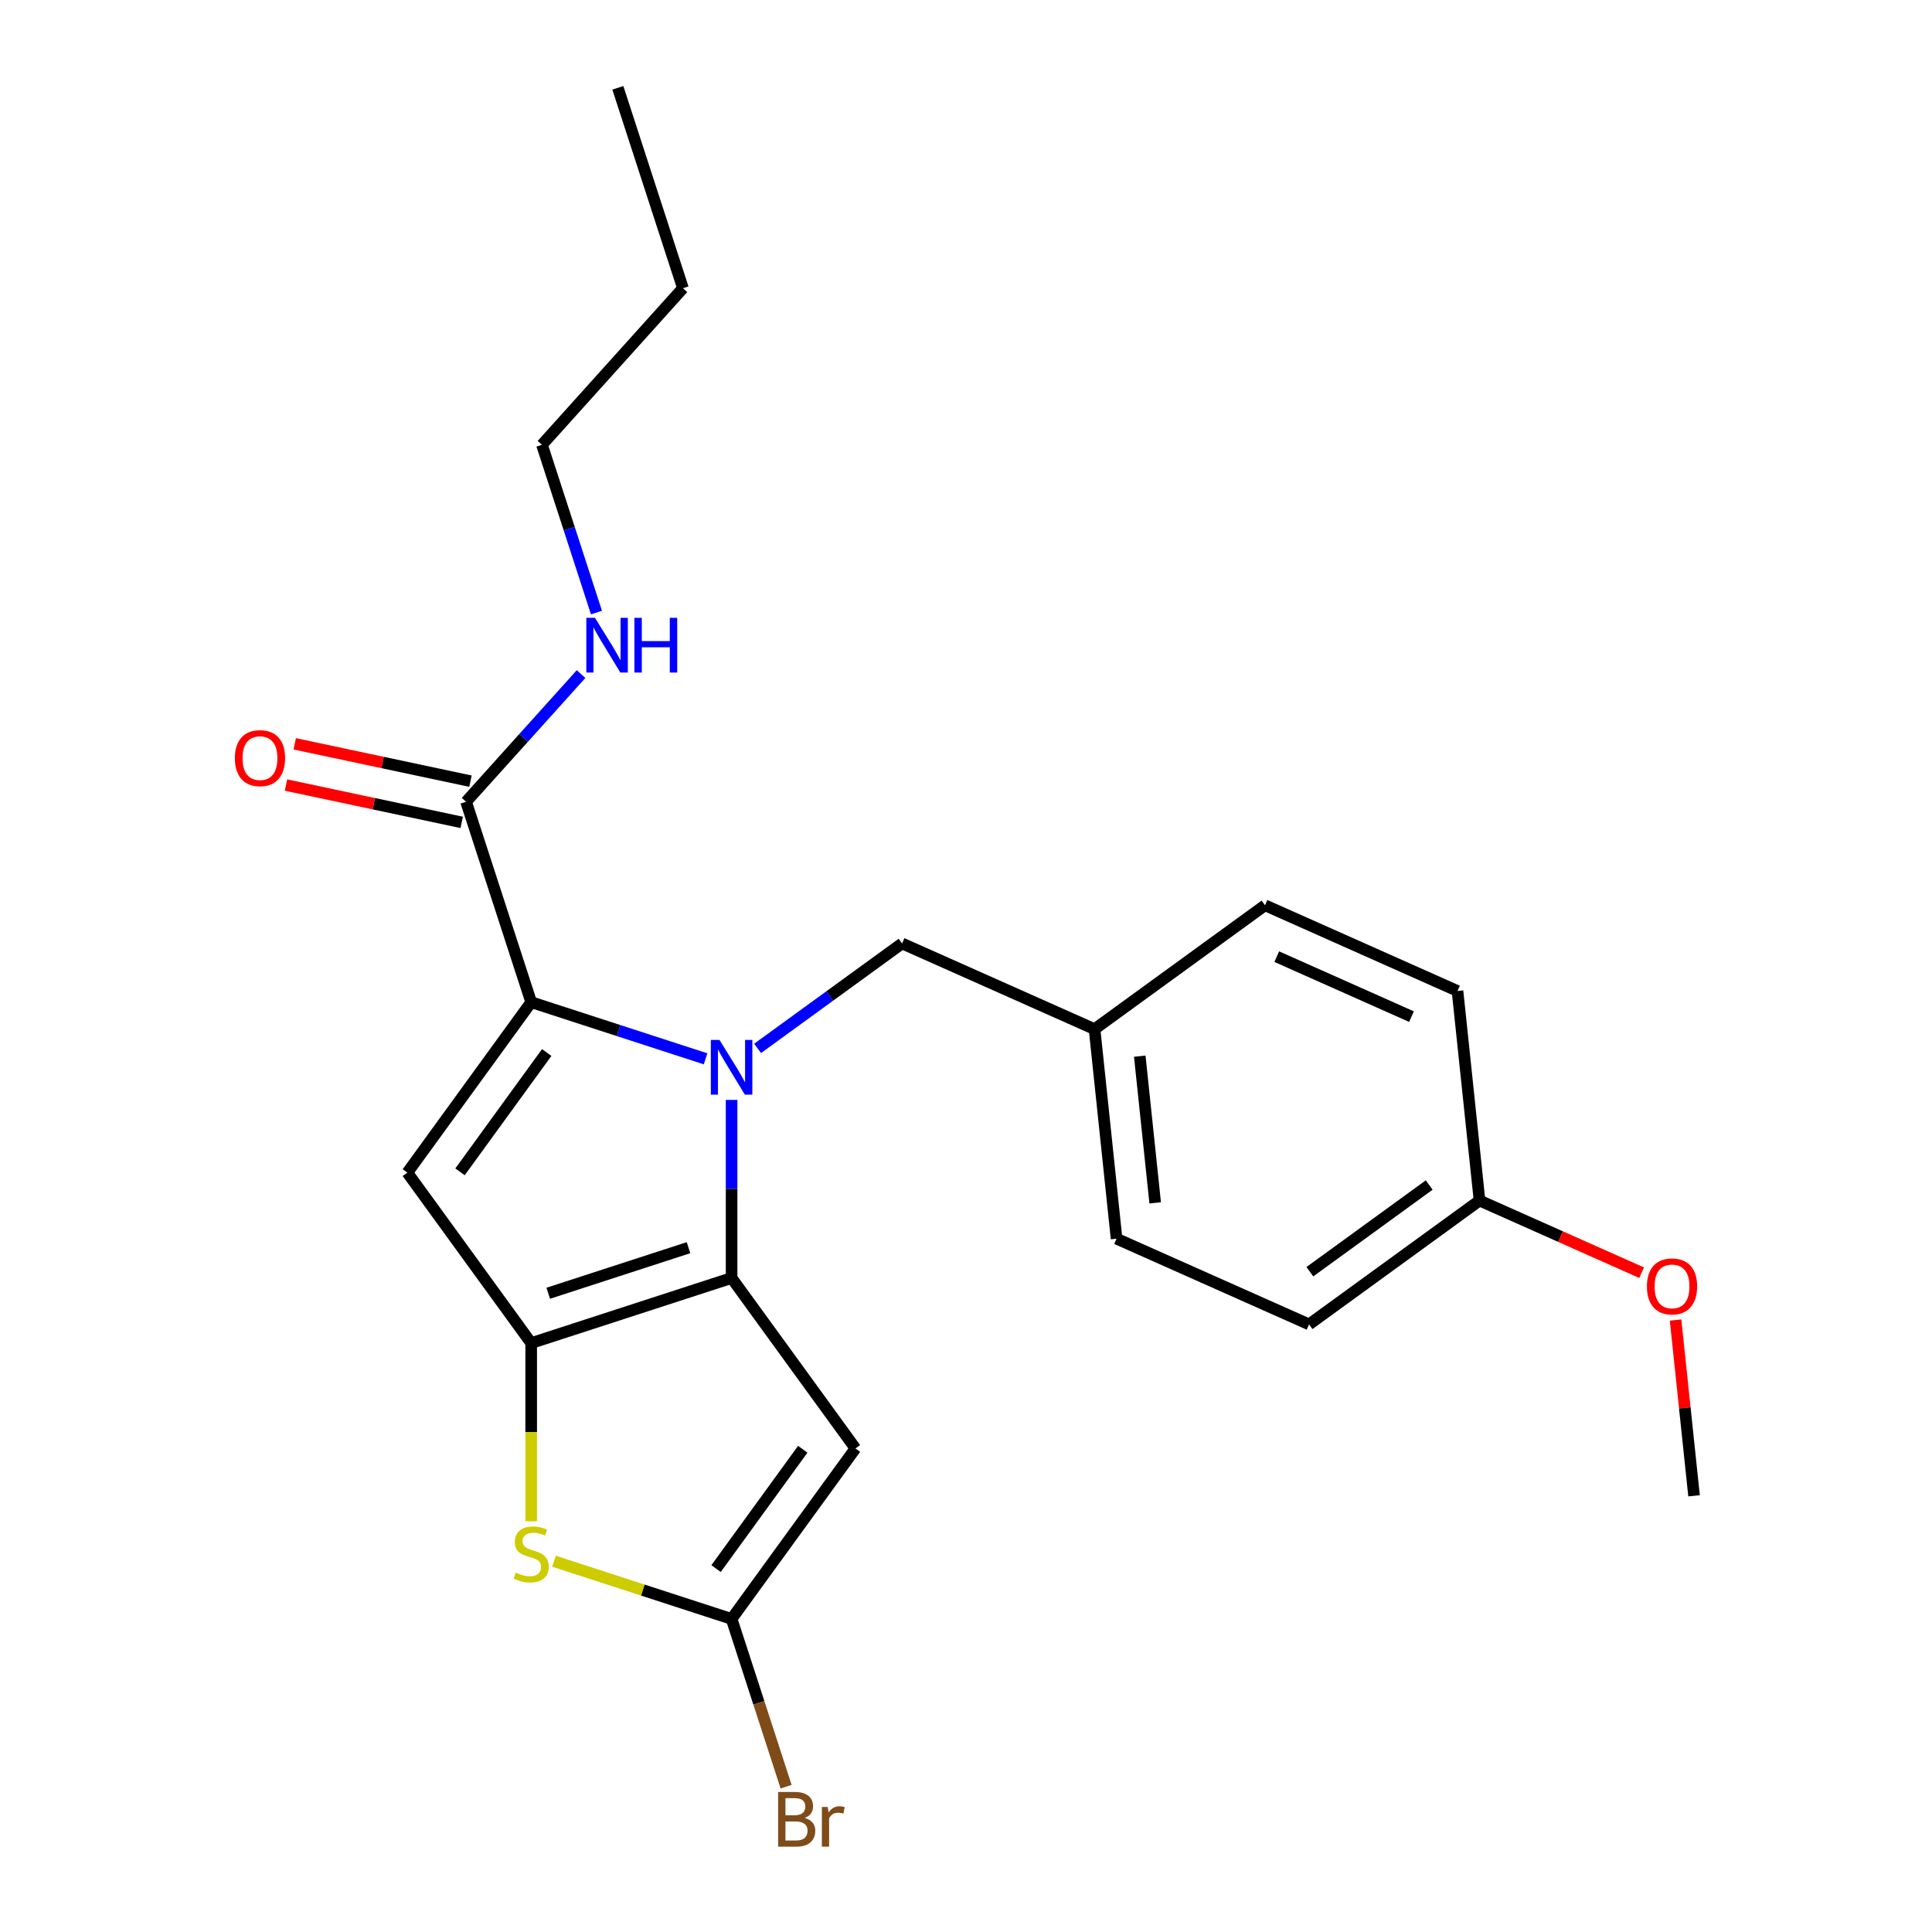 <?xml version='1.0' encoding='iso-8859-1'?>
<svg version='1.1' baseProfile='full'
              xmlns='http://www.w3.org/2000/svg'
                      xmlns:rdkit='http://www.rdkit.org/xml'
                      xmlns:xlink='http://www.w3.org/1999/xlink'
                  xml:space='preserve'
width='1000px' height='1000px' viewBox='0 0 1000 1000'>
<!-- END OF HEADER -->
<rect style='opacity:1.0;fill:#FFFFFF;stroke:none' width='1000' height='1000' x='0' y='0'> </rect>
<path class='bond-0' d='M 280.519,230.227 L 353.496,149.178' style='fill:none;fill-rule:evenodd;stroke:#000000;stroke-width:6px;stroke-linecap:butt;stroke-linejoin:miter;stroke-opacity:1' />
<path class='bond-1' d='M 280.519,230.227 L 294.627,273.645' style='fill:none;fill-rule:evenodd;stroke:#000000;stroke-width:6px;stroke-linecap:butt;stroke-linejoin:miter;stroke-opacity:1' />
<path class='bond-1' d='M 294.627,273.645 L 308.734,317.064' style='fill:none;fill-rule:evenodd;stroke:#0000FF;stroke-width:6px;stroke-linecap:butt;stroke-linejoin:miter;stroke-opacity:1' />
<path class='bond-2' d='M 241.245,414.999 L 271,381.953' style='fill:none;fill-rule:evenodd;stroke:#000000;stroke-width:6px;stroke-linecap:butt;stroke-linejoin:miter;stroke-opacity:1' />
<path class='bond-2' d='M 271,381.953 L 300.755,348.907' style='fill:none;fill-rule:evenodd;stroke:#0000FF;stroke-width:6px;stroke-linecap:butt;stroke-linejoin:miter;stroke-opacity:1' />
<path class='bond-3' d='M 243.512,404.331 L 198.036,394.665' style='fill:none;fill-rule:evenodd;stroke:#000000;stroke-width:6px;stroke-linecap:butt;stroke-linejoin:miter;stroke-opacity:1' />
<path class='bond-3' d='M 198.036,394.665 L 152.56,384.999' style='fill:none;fill-rule:evenodd;stroke:#FF0000;stroke-width:6px;stroke-linecap:butt;stroke-linejoin:miter;stroke-opacity:1' />
<path class='bond-3' d='M 238.977,425.667 L 193.501,416.001' style='fill:none;fill-rule:evenodd;stroke:#000000;stroke-width:6px;stroke-linecap:butt;stroke-linejoin:miter;stroke-opacity:1' />
<path class='bond-3' d='M 193.501,416.001 L 148.025,406.334' style='fill:none;fill-rule:evenodd;stroke:#FF0000;stroke-width:6px;stroke-linecap:butt;stroke-linejoin:miter;stroke-opacity:1' />
<path class='bond-4' d='M 241.245,414.999 L 274.947,518.723' style='fill:none;fill-rule:evenodd;stroke:#000000;stroke-width:6px;stroke-linecap:butt;stroke-linejoin:miter;stroke-opacity:1' />
<path class='bond-5' d='M 353.496,149.178 L 319.794,45.455' style='fill:none;fill-rule:evenodd;stroke:#000000;stroke-width:6px;stroke-linecap:butt;stroke-linejoin:miter;stroke-opacity:1' />
<path class='bond-6' d='M 378.67,569.311 L 378.67,615.399' style='fill:none;fill-rule:evenodd;stroke:#0000FF;stroke-width:6px;stroke-linecap:butt;stroke-linejoin:miter;stroke-opacity:1' />
<path class='bond-6' d='M 378.67,615.399 L 378.67,661.486' style='fill:none;fill-rule:evenodd;stroke:#000000;stroke-width:6px;stroke-linecap:butt;stroke-linejoin:miter;stroke-opacity:1' />
<path class='bond-7' d='M 365.204,548.049 L 320.075,533.386' style='fill:none;fill-rule:evenodd;stroke:#0000FF;stroke-width:6px;stroke-linecap:butt;stroke-linejoin:miter;stroke-opacity:1' />
<path class='bond-7' d='M 320.075,533.386 L 274.947,518.723' style='fill:none;fill-rule:evenodd;stroke:#000000;stroke-width:6px;stroke-linecap:butt;stroke-linejoin:miter;stroke-opacity:1' />
<path class='bond-8' d='M 392.137,542.641 L 429.52,515.48' style='fill:none;fill-rule:evenodd;stroke:#0000FF;stroke-width:6px;stroke-linecap:butt;stroke-linejoin:miter;stroke-opacity:1' />
<path class='bond-8' d='M 429.52,515.48 L 466.903,488.32' style='fill:none;fill-rule:evenodd;stroke:#000000;stroke-width:6px;stroke-linecap:butt;stroke-linejoin:miter;stroke-opacity:1' />
<path class='bond-9' d='M 210.842,606.955 L 274.946,695.188' style='fill:none;fill-rule:evenodd;stroke:#000000;stroke-width:6px;stroke-linecap:butt;stroke-linejoin:miter;stroke-opacity:1' />
<path class='bond-10' d='M 210.842,606.955 L 274.947,518.723' style='fill:none;fill-rule:evenodd;stroke:#000000;stroke-width:6px;stroke-linecap:butt;stroke-linejoin:miter;stroke-opacity:1' />
<path class='bond-10' d='M 238.104,606.541 L 282.977,544.779' style='fill:none;fill-rule:evenodd;stroke:#000000;stroke-width:6px;stroke-linecap:butt;stroke-linejoin:miter;stroke-opacity:1' />
<path class='bond-11' d='M 274.946,695.188 L 378.67,661.486' style='fill:none;fill-rule:evenodd;stroke:#000000;stroke-width:6px;stroke-linecap:butt;stroke-linejoin:miter;stroke-opacity:1' />
<path class='bond-11' d='M 283.765,669.388 L 356.371,645.797' style='fill:none;fill-rule:evenodd;stroke:#000000;stroke-width:6px;stroke-linecap:butt;stroke-linejoin:miter;stroke-opacity:1' />
<path class='bond-12' d='M 274.946,695.188 L 274.946,741.296' style='fill:none;fill-rule:evenodd;stroke:#000000;stroke-width:6px;stroke-linecap:butt;stroke-linejoin:miter;stroke-opacity:1' />
<path class='bond-12' d='M 274.946,741.296 L 274.946,787.403' style='fill:none;fill-rule:evenodd;stroke:#CCCC00;stroke-width:6px;stroke-linecap:butt;stroke-linejoin:miter;stroke-opacity:1' />
<path class='bond-13' d='M 378.67,661.486 L 442.775,749.719' style='fill:none;fill-rule:evenodd;stroke:#000000;stroke-width:6px;stroke-linecap:butt;stroke-linejoin:miter;stroke-opacity:1' />
<path class='bond-14' d='M 442.775,749.719 L 378.67,837.952' style='fill:none;fill-rule:evenodd;stroke:#000000;stroke-width:6px;stroke-linecap:butt;stroke-linejoin:miter;stroke-opacity:1' />
<path class='bond-14' d='M 415.513,750.133 L 370.639,811.896' style='fill:none;fill-rule:evenodd;stroke:#000000;stroke-width:6px;stroke-linecap:butt;stroke-linejoin:miter;stroke-opacity:1' />
<path class='bond-15' d='M 378.67,837.952 L 392.778,881.37' style='fill:none;fill-rule:evenodd;stroke:#000000;stroke-width:6px;stroke-linecap:butt;stroke-linejoin:miter;stroke-opacity:1' />
<path class='bond-15' d='M 392.778,881.37 L 406.885,924.789' style='fill:none;fill-rule:evenodd;stroke:#7F4C19;stroke-width:6px;stroke-linecap:butt;stroke-linejoin:miter;stroke-opacity:1' />
<path class='bond-16' d='M 378.67,837.952 L 332.712,823.019' style='fill:none;fill-rule:evenodd;stroke:#000000;stroke-width:6px;stroke-linecap:butt;stroke-linejoin:miter;stroke-opacity:1' />
<path class='bond-16' d='M 332.712,823.019 L 286.753,808.086' style='fill:none;fill-rule:evenodd;stroke:#CCCC00;stroke-width:6px;stroke-linecap:butt;stroke-linejoin:miter;stroke-opacity:1' />
<path class='bond-17' d='M 765.801,621.398 L 677.568,685.503' style='fill:none;fill-rule:evenodd;stroke:#000000;stroke-width:6px;stroke-linecap:butt;stroke-linejoin:miter;stroke-opacity:1' />
<path class='bond-17' d='M 739.745,613.367 L 677.982,658.24' style='fill:none;fill-rule:evenodd;stroke:#000000;stroke-width:6px;stroke-linecap:butt;stroke-linejoin:miter;stroke-opacity:1' />
<path class='bond-18' d='M 765.801,621.398 L 754.401,512.934' style='fill:none;fill-rule:evenodd;stroke:#000000;stroke-width:6px;stroke-linecap:butt;stroke-linejoin:miter;stroke-opacity:1' />
<path class='bond-19' d='M 765.801,621.398 L 807.754,640.077' style='fill:none;fill-rule:evenodd;stroke:#000000;stroke-width:6px;stroke-linecap:butt;stroke-linejoin:miter;stroke-opacity:1' />
<path class='bond-19' d='M 807.754,640.077 L 849.707,658.755' style='fill:none;fill-rule:evenodd;stroke:#FF0000;stroke-width:6px;stroke-linecap:butt;stroke-linejoin:miter;stroke-opacity:1' />
<path class='bond-20' d='M 466.903,488.32 L 566.536,532.679' style='fill:none;fill-rule:evenodd;stroke:#000000;stroke-width:6px;stroke-linecap:butt;stroke-linejoin:miter;stroke-opacity:1' />
<path class='bond-21' d='M 677.568,685.503 L 577.936,641.143' style='fill:none;fill-rule:evenodd;stroke:#000000;stroke-width:6px;stroke-linecap:butt;stroke-linejoin:miter;stroke-opacity:1' />
<path class='bond-22' d='M 577.936,641.143 L 566.536,532.679' style='fill:none;fill-rule:evenodd;stroke:#000000;stroke-width:6px;stroke-linecap:butt;stroke-linejoin:miter;stroke-opacity:1' />
<path class='bond-22' d='M 597.918,622.594 L 589.938,546.669' style='fill:none;fill-rule:evenodd;stroke:#000000;stroke-width:6px;stroke-linecap:butt;stroke-linejoin:miter;stroke-opacity:1' />
<path class='bond-23' d='M 566.536,532.679 L 654.768,468.574' style='fill:none;fill-rule:evenodd;stroke:#000000;stroke-width:6px;stroke-linecap:butt;stroke-linejoin:miter;stroke-opacity:1' />
<path class='bond-24' d='M 654.768,468.574 L 754.401,512.934' style='fill:none;fill-rule:evenodd;stroke:#000000;stroke-width:6px;stroke-linecap:butt;stroke-linejoin:miter;stroke-opacity:1' />
<path class='bond-24' d='M 660.841,495.155 L 730.584,526.206' style='fill:none;fill-rule:evenodd;stroke:#000000;stroke-width:6px;stroke-linecap:butt;stroke-linejoin:miter;stroke-opacity:1' />
<path class='bond-25' d='M 867.272,683.244 L 872.053,728.733' style='fill:none;fill-rule:evenodd;stroke:#FF0000;stroke-width:6px;stroke-linecap:butt;stroke-linejoin:miter;stroke-opacity:1' />
<path class='bond-25' d='M 872.053,728.733 L 876.834,774.221' style='fill:none;fill-rule:evenodd;stroke:#000000;stroke-width:6px;stroke-linecap:butt;stroke-linejoin:miter;stroke-opacity:1' />
<path  class='atom-2' d='M 307.961 319.791
L 317.241 334.791
Q 318.161 336.271, 319.641 338.951
Q 321.121 341.631, 321.201 341.791
L 321.201 319.791
L 324.961 319.791
L 324.961 348.111
L 321.081 348.111
L 311.121 331.711
Q 309.961 329.791, 308.721 327.591
Q 307.521 325.391, 307.161 324.711
L 307.161 348.111
L 303.481 348.111
L 303.481 319.791
L 307.961 319.791
' fill='#0000FF'/>
<path  class='atom-2' d='M 328.361 319.791
L 332.201 319.791
L 332.201 331.831
L 346.681 331.831
L 346.681 319.791
L 350.521 319.791
L 350.521 348.111
L 346.681 348.111
L 346.681 335.031
L 332.201 335.031
L 332.201 348.111
L 328.361 348.111
L 328.361 319.791
' fill='#0000FF'/>
<path  class='atom-3' d='M 121.566 392.404
Q 121.566 385.604, 124.926 381.804
Q 128.286 378.004, 134.566 378.004
Q 140.846 378.004, 144.206 381.804
Q 147.566 385.604, 147.566 392.404
Q 147.566 399.284, 144.166 403.204
Q 140.766 407.084, 134.566 407.084
Q 128.326 407.084, 124.926 403.204
Q 121.566 399.324, 121.566 392.404
M 134.566 403.884
Q 138.886 403.884, 141.206 401.004
Q 143.566 398.084, 143.566 392.404
Q 143.566 386.844, 141.206 384.044
Q 138.886 381.204, 134.566 381.204
Q 130.246 381.204, 127.886 384.004
Q 125.566 386.804, 125.566 392.404
Q 125.566 398.124, 127.886 401.004
Q 130.246 403.884, 134.566 403.884
' fill='#FF0000'/>
<path  class='atom-5' d='M 372.41 538.265
L 381.69 553.265
Q 382.61 554.745, 384.09 557.425
Q 385.57 560.105, 385.65 560.265
L 385.65 538.265
L 389.41 538.265
L 389.41 566.585
L 385.53 566.585
L 375.57 550.185
Q 374.41 548.265, 373.17 546.065
Q 371.97 543.865, 371.61 543.185
L 371.61 566.585
L 367.93 566.585
L 367.93 538.265
L 372.41 538.265
' fill='#0000FF'/>
<path  class='atom-12' d='M 266.946 813.97
Q 267.266 814.09, 268.586 814.65
Q 269.906 815.21, 271.346 815.57
Q 272.826 815.89, 274.266 815.89
Q 276.946 815.89, 278.506 814.61
Q 280.066 813.29, 280.066 811.01
Q 280.066 809.45, 279.266 808.49
Q 278.506 807.53, 277.306 807.01
Q 276.106 806.49, 274.106 805.89
Q 271.586 805.13, 270.066 804.41
Q 268.586 803.69, 267.506 802.17
Q 266.466 800.65, 266.466 798.09
Q 266.466 794.53, 268.866 792.33
Q 271.306 790.13, 276.106 790.13
Q 279.386 790.13, 283.106 791.69
L 282.186 794.77
Q 278.786 793.37, 276.226 793.37
Q 273.466 793.37, 271.946 794.53
Q 270.426 795.65, 270.466 797.61
Q 270.466 799.13, 271.226 800.05
Q 272.026 800.97, 273.146 801.49
Q 274.306 802.01, 276.226 802.61
Q 278.786 803.41, 280.306 804.21
Q 281.826 805.01, 282.906 806.65
Q 284.026 808.25, 284.026 811.01
Q 284.026 814.93, 281.386 817.05
Q 278.786 819.13, 274.426 819.13
Q 271.906 819.13, 269.986 818.57
Q 268.106 818.05, 265.866 817.13
L 266.946 813.97
' fill='#CCCC00'/>
<path  class='atom-17' d='M 416.512 940.955
Q 419.232 941.715, 420.592 943.395
Q 421.992 945.035, 421.992 947.475
Q 421.992 951.395, 419.472 953.635
Q 416.992 955.835, 412.272 955.835
L 402.752 955.835
L 402.752 927.515
L 411.112 927.515
Q 415.952 927.515, 418.392 929.475
Q 420.832 931.435, 420.832 935.035
Q 420.832 939.315, 416.512 940.955
M 406.552 930.715
L 406.552 939.595
L 411.112 939.595
Q 413.912 939.595, 415.352 938.475
Q 416.832 937.315, 416.832 935.035
Q 416.832 930.715, 411.112 930.715
L 406.552 930.715
M 412.272 952.635
Q 415.032 952.635, 416.512 951.315
Q 417.992 949.995, 417.992 947.475
Q 417.992 945.155, 416.352 943.995
Q 414.752 942.795, 411.672 942.795
L 406.552 942.795
L 406.552 952.635
L 412.272 952.635
' fill='#7F4C19'/>
<path  class='atom-17' d='M 428.432 935.275
L 428.872 938.115
Q 431.032 934.915, 434.552 934.915
Q 435.672 934.915, 437.192 935.315
L 436.592 938.675
Q 434.872 938.275, 433.912 938.275
Q 432.232 938.275, 431.112 938.955
Q 430.032 939.595, 429.152 941.155
L 429.152 955.835
L 425.392 955.835
L 425.392 935.275
L 428.432 935.275
' fill='#7F4C19'/>
<path  class='atom-21' d='M 852.434 665.837
Q 852.434 659.037, 855.794 655.237
Q 859.154 651.437, 865.434 651.437
Q 871.714 651.437, 875.074 655.237
Q 878.434 659.037, 878.434 665.837
Q 878.434 672.717, 875.034 676.637
Q 871.634 680.517, 865.434 680.517
Q 859.194 680.517, 855.794 676.637
Q 852.434 672.757, 852.434 665.837
M 865.434 677.317
Q 869.754 677.317, 872.074 674.437
Q 874.434 671.517, 874.434 665.837
Q 874.434 660.277, 872.074 657.477
Q 869.754 654.637, 865.434 654.637
Q 861.114 654.637, 858.754 657.437
Q 856.434 660.237, 856.434 665.837
Q 856.434 671.557, 858.754 674.437
Q 861.114 677.317, 865.434 677.317
' fill='#FF0000'/>
</svg>
